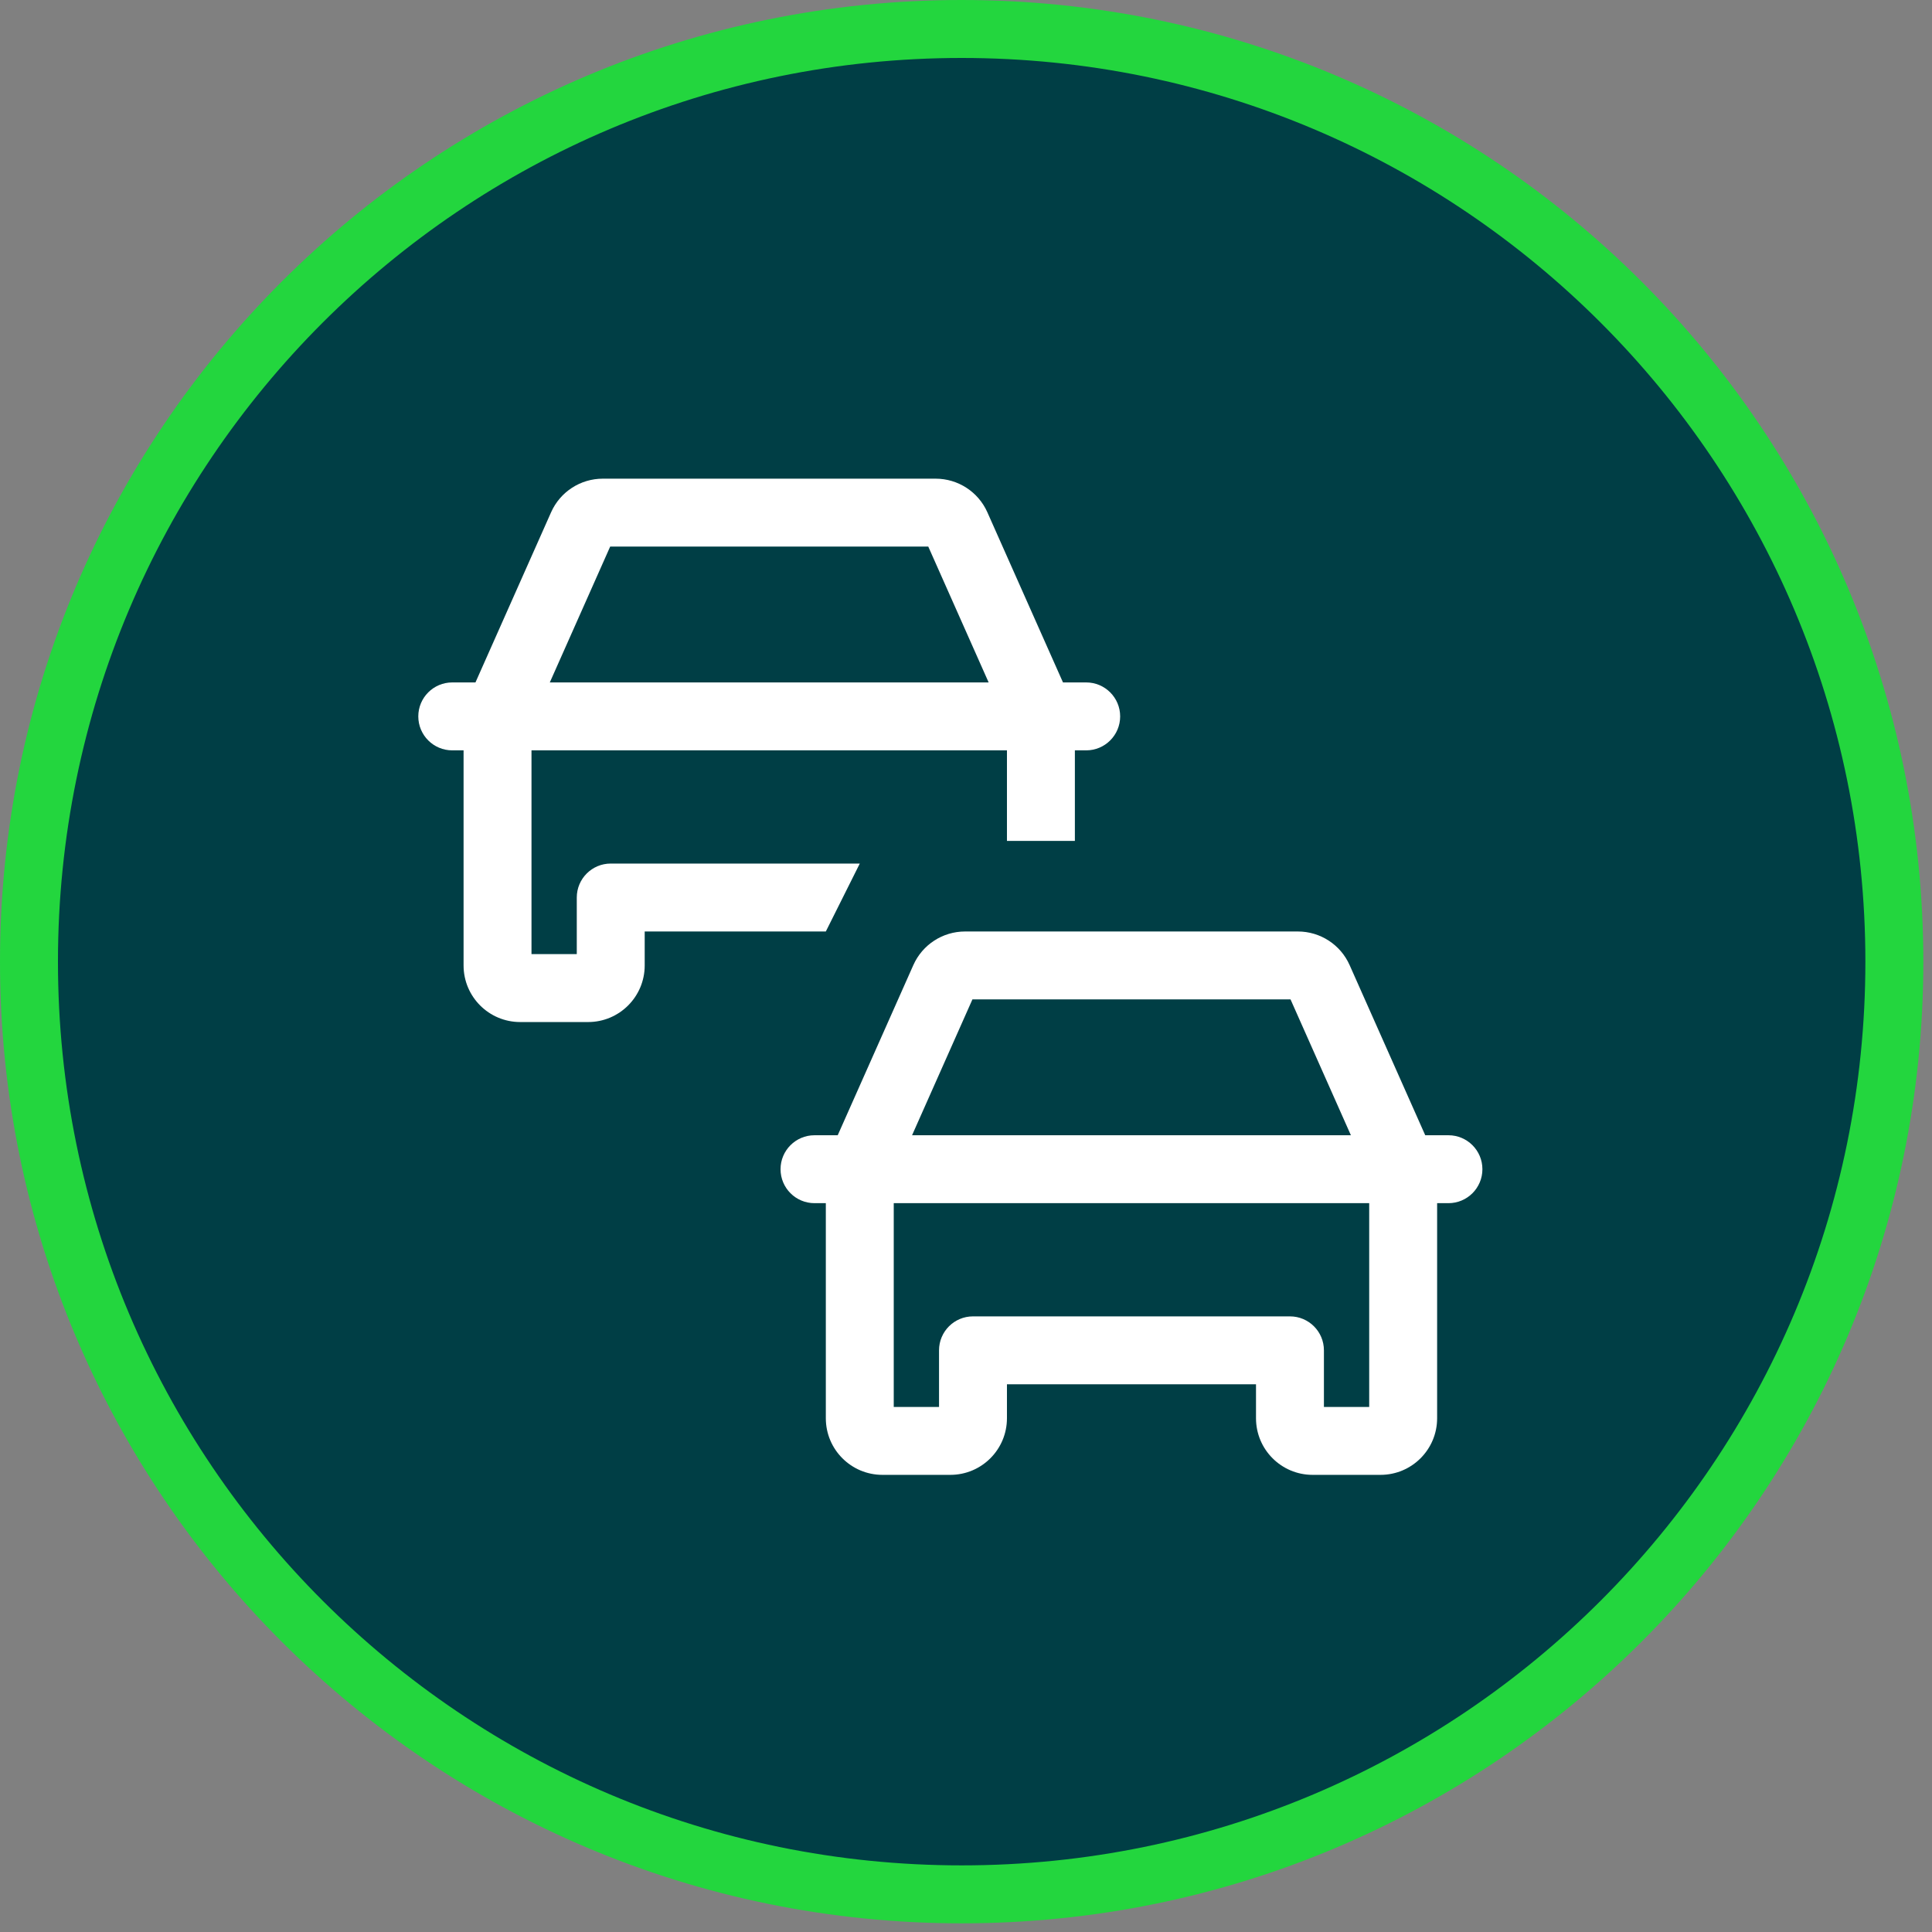 <svg width="200" height="200" viewBox="0 0 200 200" fill="none" xmlns="http://www.w3.org/2000/svg">
<rect x="0" y="0" width="200" height="200" fill="#808080" stroke="none"/>
<path d="M195 100C195 153.019 152.019 196 99 196C45.981 196 3 153.019 3 100C3 46.981 45.981 4 99 4C152.019 4 195 46.981 195 100Z" fill="#003E45"/>
<path d="M99.552 196.103C152.876 196.103 196.103 152.876 196.103 99.552C196.103 46.228 152.876 3 99.552 3C46.228 3 3 46.228 3 99.552C3 152.876 46.228 196.103 99.552 196.103Z" stroke="#23D63E" stroke-width="6"/>
<path d="M96.856 49.552C99.173 49.552 101.272 50.916 102.212 53.032L110.04 70.645H112.442C114.384 70.645 115.958 72.219 115.958 74.161C115.958 76.103 114.384 77.677 112.442 77.677H111.271V87.052H104.239V77.677H55.02V98.77H59.708V92.911C59.708 90.969 61.282 89.395 63.224 89.395H89.005L85.489 96.427H66.739V99.942C66.739 103.178 64.116 105.802 60.88 105.802H53.849C50.613 105.802 47.989 103.178 47.989 99.942V77.677H46.817C44.876 77.677 43.302 76.103 43.302 74.161C43.302 72.219 44.876 70.645 46.817 70.645H49.22L57.048 53.032C57.988 50.916 60.087 49.552 62.403 49.552H96.856ZM96.095 56.583H63.165L56.916 70.645H102.344L96.095 56.583Z" fill="white"/>
<path d="M149.942 117.521H147.54L139.712 99.907C138.772 97.791 136.673 96.427 134.356 96.427H99.903C97.587 96.427 95.488 97.791 94.548 99.907L86.72 117.521H84.317C82.376 117.521 80.802 119.095 80.802 121.036C80.802 122.978 82.376 124.552 84.317 124.552H85.489V146.817C85.489 150.053 88.113 152.677 91.349 152.677H98.38C101.616 152.677 104.239 150.053 104.239 146.817V143.302H130.021V146.817C130.021 150.053 132.644 152.677 135.88 152.677H142.911C146.147 152.677 148.771 150.053 148.771 146.817V124.552H149.942C151.884 124.552 153.458 122.978 153.458 121.036C153.458 119.095 151.884 117.521 149.942 117.521ZM100.665 103.458H133.595L139.844 117.521H94.416L100.665 103.458ZM141.739 145.646H137.052V139.786C137.052 137.845 135.478 136.271 133.536 136.271H100.724C98.782 136.271 97.208 137.845 97.208 139.786V145.646H92.52V124.552H141.739V145.646Z" fill="white"/>
</svg>
